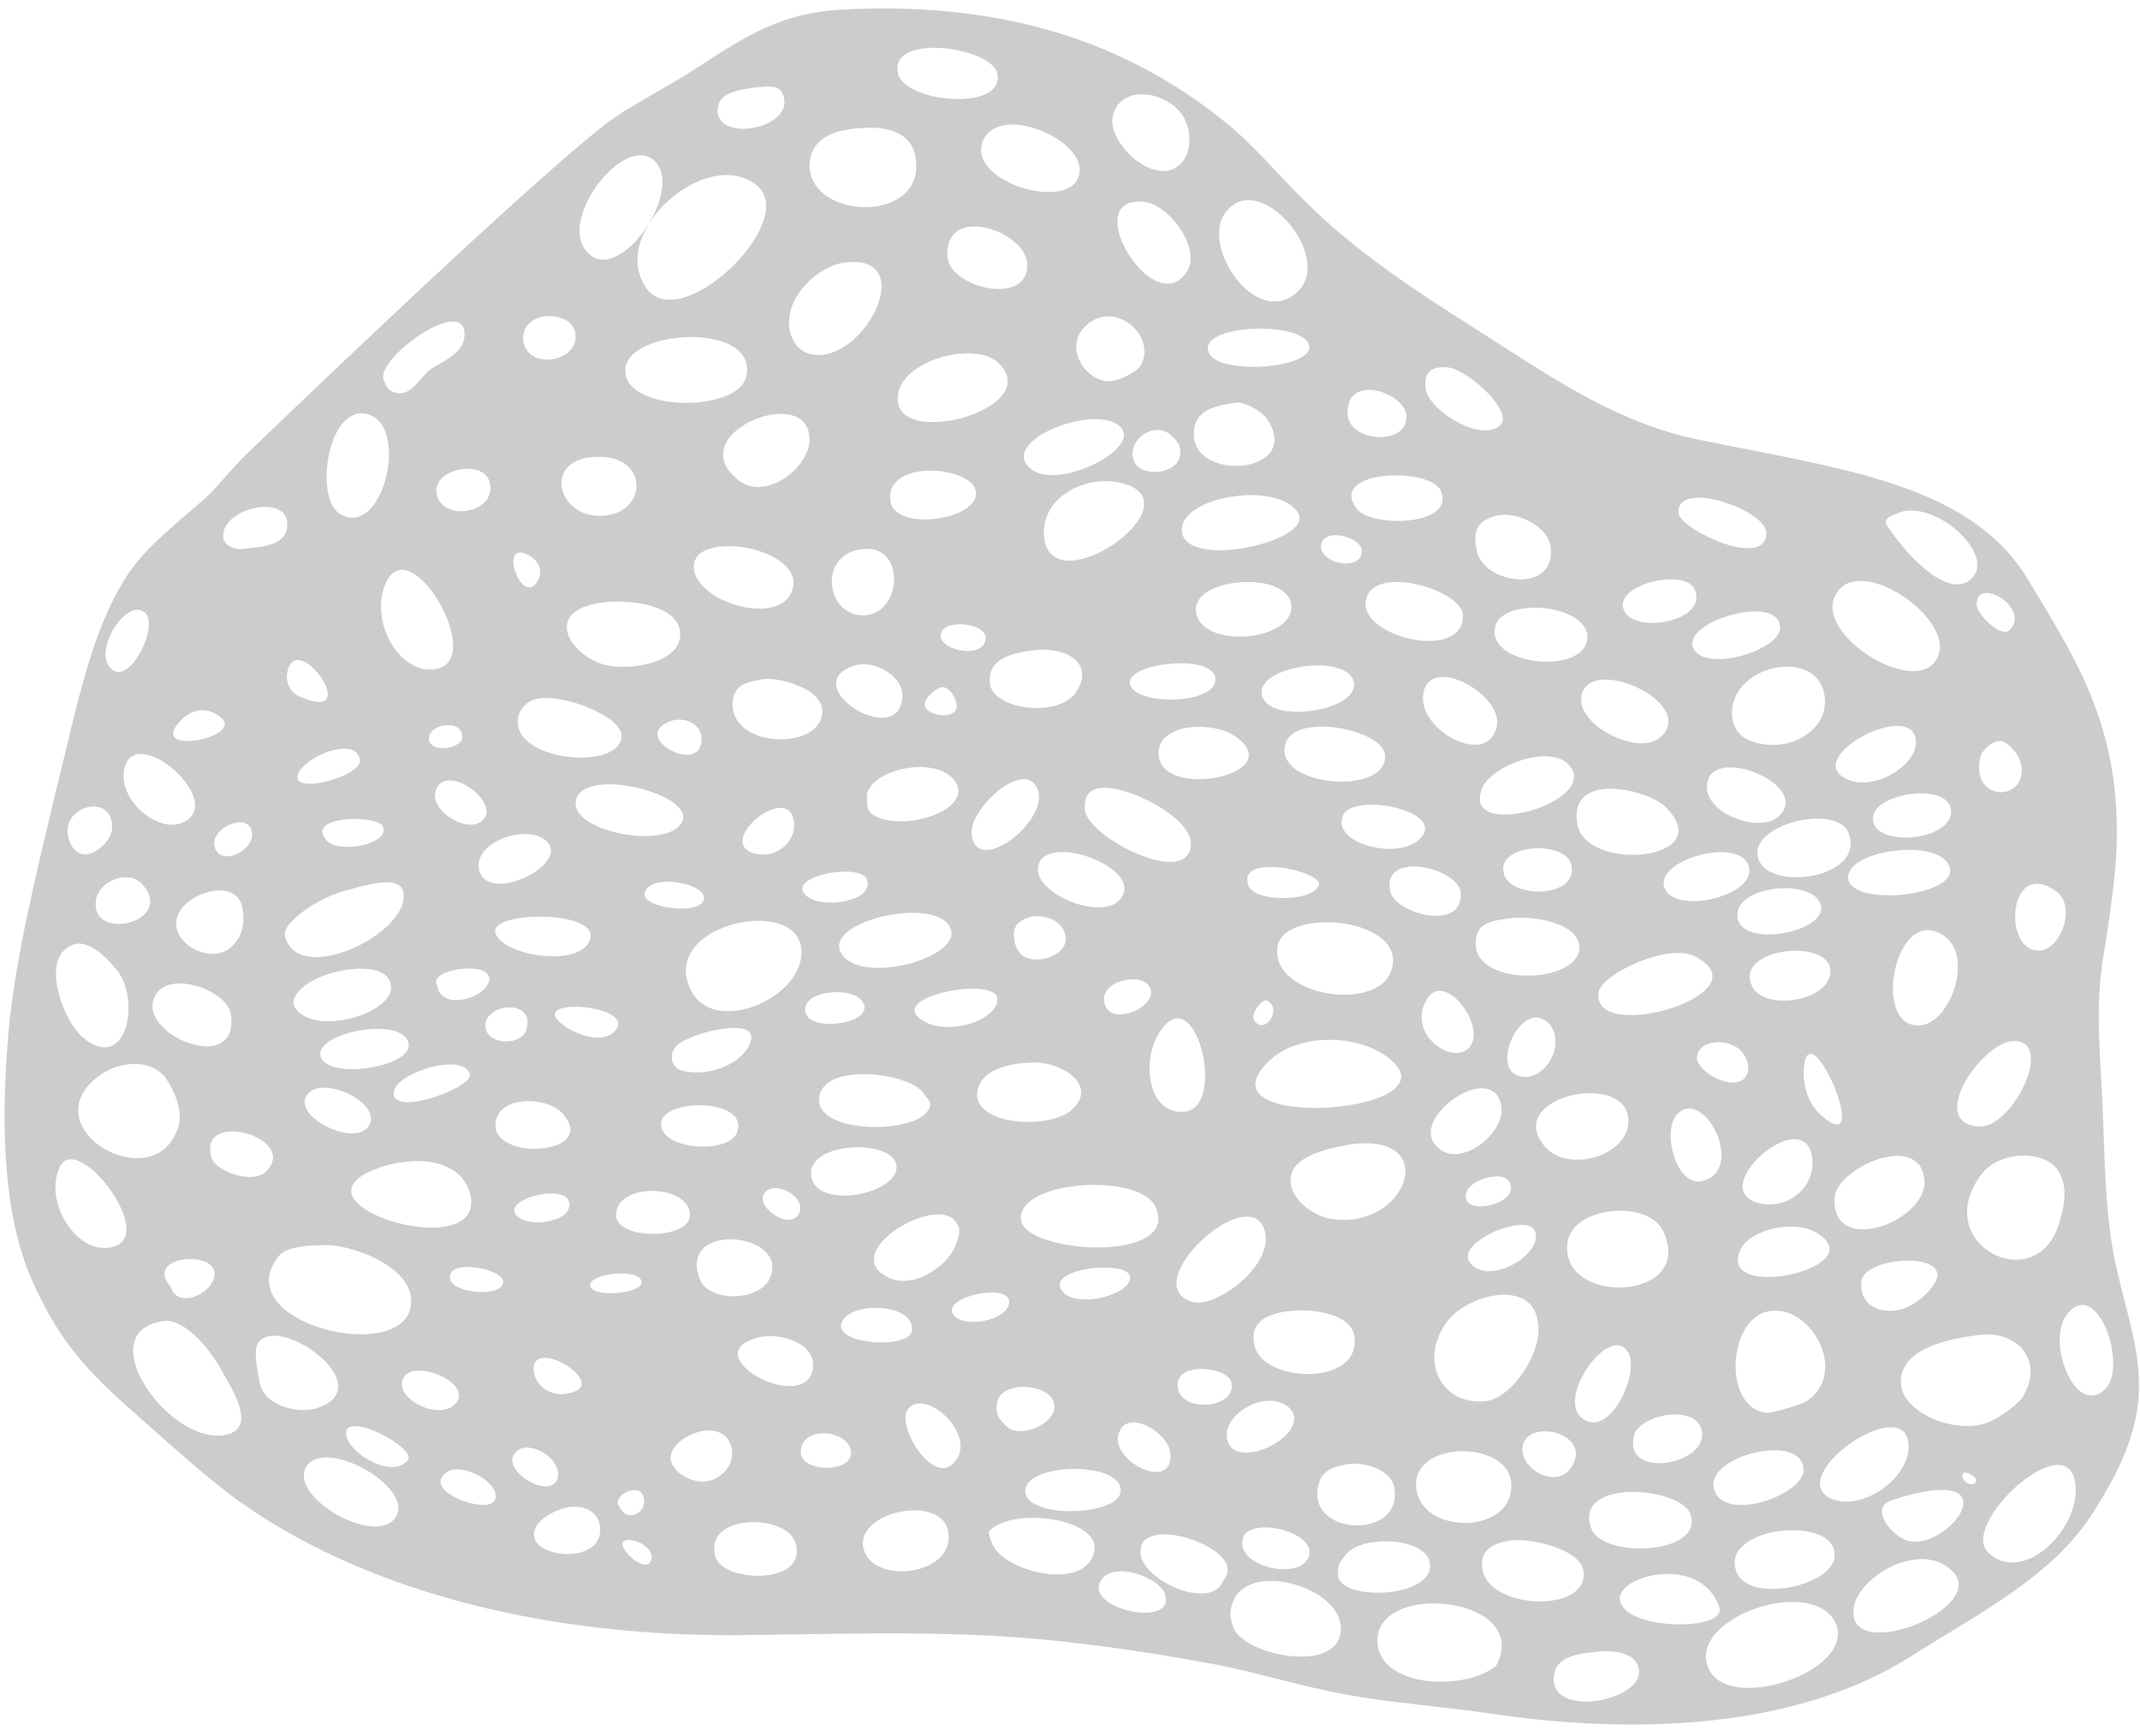 <?xml version="1.0" encoding="UTF-8"?><svg xmlns="http://www.w3.org/2000/svg" xmlns:xlink="http://www.w3.org/1999/xlink" height="162.6" preserveAspectRatio="xMidYMid meet" version="1.0" viewBox="-0.4 -0.8 200.4 162.6" width="200.4" zoomAndPan="magnify"><g id="change1_1"><path d="M196.5,102.9c-0.2-4.6-0.7-9.1,0-13.7c0.7-4.4,1.5-9.2,1.3-13.5c-0.3-9.6-4.3-15.6-8.4-22.4 c-5.4-8.8-17.4-10.2-30.6-12.9c-7.5-1.5-13.5-5.6-19.3-9.3c-5.8-3.7-11.6-7.3-16.6-12c-2.9-2.7-5.2-5.6-8-8C106.4,4,95-0.8,78.4,0.1 c-5.6,0.3-9,2.5-13.3,5.3c-3,2-6.4,3.6-8.9,5.5c-8.5,6.7-31.8,29.2-33.7,31c-1.2,1.2-2.3,2.6-3.5,3.8c-2.6,2.3-5.6,4.6-7.3,7.1 c-3.6,5.3-4.9,12.7-6.9,20.6C3.1,80.6,1,89,0.4,95.8c-0.8,9.3-0.4,17.4,2.2,23.3c2.8,6.3,5.7,9,10.6,13.3c2.8,2.5,5.6,5,8.4,7.1 c11.7,8.5,28.9,13.2,48.7,12.8c9.4-0.1,19.6-0.5,29.5,0.7c4.6,0.5,8.9,1.2,13.3,2c4.2,0.8,8.3,2.1,12.6,2.9 c4.4,0.8,9.1,1.1,13.7,1.8c14.4,2.1,28.8,1.1,39-5.3c6.6-4.2,13.5-7.6,17.3-13.7c1.8-2.9,4.3-7.1,4.2-12c0-3.8-1.6-7.9-2.4-12.2 C196.7,112.1,196.7,107.4,196.5,102.9z M192.2,82.7c1.9,1.4,0.3,5.7-1.8,5.5C187.1,88.1,187.7,79.4,192.2,82.7z M117.1,125.3 c-0.4-1.7,0.3-2.6,2-3.1c2.4-0.7,6.9-0.2,7.3,2C127.3,129,118.1,128.8,117.1,125.3z M122.2,144.8c-0.6,2.6-7.1,1.1-6.2-1.6 C116.7,141.2,122.7,142.6,122.2,144.8z M111.2,121.1c-5.3-1.7,5.8-11.8,6.9-6.4C118.7,117.9,113.3,121.8,111.2,121.1z M110,129.5 c-1-2.9,4.5-2.4,4.9-0.9C115.5,131,110.7,131.5,110,129.5z M127.5,55.5c0.5-3.6,9-1.1,9.1,1.3C136.7,61.2,127,58.9,127.5,55.5z M126.7,46.9c-2.9-3.7,6.7-4,7.8-1.8C136,48.5,128.1,48.6,126.7,46.9z M175,75.7c0.2-2.2,6.9-3.3,7.3-0.7 C182.7,78,174.7,78.7,175,75.7z M172.7,81.6c-0.6-2.8,8.8-4.1,9.5-1.1C182.8,83.1,173.3,84.1,172.7,81.6z M172.1,71.9 c-3-2.1,6.3-7,6.9-3.5C179.4,70.9,174.6,73.7,172.1,71.9z M172.7,77.2c1.6,4-6.5,5.4-8.2,2.9C162.3,76.7,171.5,74.2,172.7,77.2z M140.2,102.9c0.3,2.6-4.2,6-6.2,3.5C131.7,103.7,139.6,98.3,140.2,102.9z M133.5,96.5c-0.7-0.8-1.1-2.2-0.4-3.5 c1.7-3.6,6.6,3.4,3.5,4.7C135.4,98.1,134.2,97.3,133.5,96.5z M136.9,110.9c0.3-1.3,4.2-2.5,4.2-0.4 C141.1,112.1,136.4,113.1,136.9,110.9z M143.3,114.4c1,2-3.8,5.1-5.8,3.3C135.2,115.8,142.4,112.7,143.3,114.4z M142,100 c-3.1-0.6,0.2-7.6,2.7-4.9C146.3,97.1,144.2,100.5,142,100z M152.1,104.2c0,3.2-5.6,4.9-7.8,2.4C140.2,101.9,152.1,99.3,152.1,104.2 z M146.4,115.5c0.5-3.3,7.4-4,8.9-1.1C158.6,121.1,145.5,121.6,146.4,115.5z M149.3,92.1c0.3-1.7,6.6-4.7,9.1-3.3 C165,92.3,148.5,97.1,149.3,92.1z M162.8,97.8c0.4,0.5,0.7,1.4,0.4,2c-0.8,1.9-4.7-0.1-4.7-1.6C158.7,96.4,161.8,96.4,162.8,97.8z M162.3,85c-0.2-2.9,7-3.6,7.8-1.1C170.9,86.5,162.5,88.1,162.3,85z M169.2,107.1c0.8,3-2.1,5.6-5.1,4.7 C159.6,110.4,168,103,169.2,107.1z M163.7,91.6c-1.8-3.6,7-4.6,7.3-1.6C171.2,93,164.8,93.9,163.7,91.6z M166.1,75.7 c-1.9,1.6-7.3-0.5-6.6-3.3C160.2,69,169.4,72.8,166.1,75.7z M163.4,80.5c0.5,2.7-7.4,4.5-8,1.6C155,79.5,162.9,77.5,163.4,80.5z M147.3,76.3c-0.8-4.8,6.3-3.3,8.2-1.6C160.8,79.8,148,81,147.3,76.3z M147.5,87.8c0.2,3.6-10,3.9-9.7-0.4c0.1-1.5,0.8-1.9,3.1-2.2 C142.8,84.9,147.3,85.5,147.5,87.8z M146.8,80.5c0.2,2.9-6,2.8-6.4,0.4C139.8,78.1,146.7,77.8,146.8,80.5z M138.4,73 c0.9-2.2,6.9-4.4,8.4-1.8C148.7,74.6,136.4,77.9,138.4,73z M132.9,64.1c0.6-3.6,7.2,0,6.9,2.9C139.2,71.3,132.2,67.6,132.9,64.1z M118.5,98.5c2.6-2.5,8-2.5,10.9-0.4C137,103.5,111.1,105.4,118.5,98.5z M118,92.9c0.3-0.1,0.5,0.2,0.7,0.4c0.5,0.7-0.4,2.3-1.3,1.8 C116.4,94.6,117.4,93.2,118,92.9z M129.8,90.3c-1.5,3.6-10.9,2.2-10.6-2.2C119.4,83.9,132,85.1,129.8,90.3z M125.3,75.7 c0.8-2.5,10.3-0.5,7.1,2.2C130.3,79.7,124.5,78.2,125.3,75.7z M129.3,69.9c0.3,3.9-10.6,3-9.3-1.1C120.9,65.9,129.1,67.5,129.3,69.9 z M123.1,82.1c-0.6,1.6-6.1,1.6-6.6,0C115.4,79,123.6,80.8,123.1,82.1z M86.1,101.6c0.4,0.6,0.9,0.8,0.4,1.6 c-1.3,2.2-10.4,2.2-10.2-1.1C76.5,98.6,84.8,99.6,86.1,101.6z M75,93.8c-0.1-1.9,4.3-2.2,5.3-0.9C82,95,75.1,96.1,75,93.8z M78.4,88.5c-1.9-3,8.9-5.5,10.2-2.4C89.8,88.9,80.2,91.5,78.4,88.5z M81.2,75.4c-0.4-0.3-0.4-0.9-0.4-1.3c-0.5-2.6,6.2-4.4,8.2-1.8 C91,75.1,83.8,77.3,81.2,75.4z M79.7,61.5c1.8-0.5,4.5,1,4.4,2.9C83.9,69.6,73.9,63.3,79.7,61.5z M87.4,63.7 c0.9-0.6,1.7,0.7,1.8,1.6c0,1.2-2.2,1.1-2.9,0.2C85.9,64.8,86.9,64,87.4,63.7z M87.7,58.8c-0.2-1.7,4.3-1.4,4.2,0.2 C91.8,60.9,87.8,60.2,87.7,58.8z M96.8,73.2c1,2.9-5.7,8.1-6.2,4.2C90.2,75,95.7,70,96.8,73.2z M96.3,60.1c3.3-0.4,5.9,1.3,4,4 c-1.6,2.3-7.7,1.6-8-0.9C92.1,60.9,94.2,60.4,96.3,60.1z M95,85.6c1.3-1.1,3.6-0.6,4.2,0.7c1.2,2.5-3.3,3.6-4.2,2 C94.5,87.6,94.3,86.2,95,85.6z M96.8,80.5c0.3-3.4,9.1-0.4,8,2.4C103.6,85.9,96.5,83,96.8,80.5z M107.4,92.1c0.1,1.6-4,3.3-4.4,0.9 C102.6,90.9,107.2,90,107.4,92.1z M101.2,75c-0.1-1.3,0.4-2.2,2.4-2c3,0.4,7.9,3.2,7.5,5.5C110.6,82.3,101.3,77.5,101.2,75z M108.1,69.9c-0.2-3,5-3.2,7.1-1.8C120.5,71.7,108.4,74.2,108.1,69.9z M111.6,56.4c-0.3-3.1,8.3-3.8,8.9-0.7 C121.1,59.3,111.9,60.1,111.6,56.4z M110.3,49.1c-0.6-3.4,9.1-5,10.9-1.8C122.5,49.9,110.9,52.5,110.3,49.1z M113.4,63 c-0.3,2.2-7.6,2.3-8,0.2C105.1,61.2,113.8,60.3,113.4,63z M110,42.2c-0.5,1.4-3.6,1.7-4.2,0.2c-0.8-2,2-3.9,3.5-2.4 C109.9,40.5,110.4,41.2,110,42.2z M97.4,49.7c-0.6-3.9,4.1-6.4,7.8-5.1C111.1,46.8,98.3,55.6,97.4,49.7z M95.9,42.9 c-2.6-2.8,7.6-6.3,8.9-3.3C105.6,41.7,98.1,45.3,95.9,42.9z M88.3,23.1c-0.1-4.9,7.5-2.2,7.5,0.9C95.9,27.9,88.4,26.2,88.3,23.1z M93,33.1c4.6,4.2-8.7,8-9.3,3.8C83.1,33.2,90.6,31,93,33.1z M91,45.3c0.2,2.6-7.5,3.7-8,0.9C82.3,42.1,90.8,42.8,91,45.3z M80.8,56.8c-3.8,0.5-4.9-5.9-0.2-6.2C84.4,50.4,84,56.4,80.8,56.8z M80.8,81.6c0.7,2.2-5.1,2.9-6,1.1C74,81.1,80.3,80,80.8,81.6z M68.2,65c0.1-1.3,0.7-1.9,2.9-2.2c1.3-0.2,5.4,0.8,5.5,2.9C76.8,69.5,68,69.4,68.2,65z M64.4,92.1C61,86,73.7,83,74.6,87.8 C75.4,92.4,66.7,96.3,64.4,92.1z M74.4,112.9c-0.9,1.5-3.9-0.6-3.3-1.8C71.8,109.5,75.3,111.2,74.4,112.9z M69.9,96.7 c-0.6,2.1-4.1,3.5-6.6,2.7c-0.8-0.3-1.1-1.4-0.4-2.2C64,95.9,70.7,94.3,69.9,96.7z M62.2,66.8c1.3-0.6,3.1,0.1,3.1,1.6 C65.3,71.9,58.7,68.3,62.2,66.8z M56.4,61.5c-3.1-0.7-6.1-4.8-0.9-5.8c2.5-0.5,7.8,0,7.8,2.9C63.3,61.3,58.6,62,56.4,61.5z M64.6,52 c0.5-3.3,10.9-1.3,9.1,2.7C72.2,58,64.1,55.3,64.6,52z M73.9,75.9c0.5,2.1-1.8,4-4,3.1C67,77.7,73.2,72.7,73.9,75.9z M68.8,44.2 c-5.6-4.3,6.4-9.2,6.6-4C75.6,42.8,71.4,46.2,68.8,44.2z M69.5,34.4c-0.7,3.6-12.1,3.4-11.3-0.9C58.9,30,70.5,29.4,69.5,34.4z M55.5,47.5c-4-0.2-5.1-5.9,0.7-5.5C60.5,42.3,60.1,47.7,55.5,47.5z M57.8,68.1c0,3.2-9.4,2.5-9.7-1.1c-0.1-0.9,0.4-1.8,1.3-2.2 C51.4,63.8,57.8,66.1,57.8,68.1z M50.7,77.9c2.5,2.1-5.2,6-6.2,2.9C43.7,78.1,48.9,76.3,50.7,77.9z M54.9,87 c-0.6,2.9-8.1,1.8-8.9-0.4C45.3,84.5,55.4,84.4,54.9,87z M44.7,76.1c-1.5,1.2-5.2-1.2-4.2-3.1C41.6,70.7,46.7,74.5,44.7,76.1z M28.3,101.8c1.3-2.1,7.3,0.7,5.8,2.9C32.7,106.6,27.1,103.8,28.3,101.8z M27.4,93.8c-0.7-0.8-0.1-1.5,0.4-2c1.9-1.9,8-2.9,8.4-0.4 C36.7,94,29.5,96.2,27.4,93.8z M29.6,98c-0.3-2.1,7.3-3.6,8.2-1.3C38.8,99.1,30,100.5,29.6,98z M36.5,101.4c0.3-1.8,6.5-3.7,7.1-1.6 C43.9,101.1,36,103.9,36.5,101.4z M39.8,68.6c-0.4-1.6,3.1-2.2,3.1-0.4C42.9,69.3,40.1,69.7,39.8,68.6z M39.8,61.9 c-3.1-0.1-5.4-4.5-4.2-7.8C37.8,48,45.9,62,39.8,61.9z M35.4,76.5c1,1.7-4.2,2.8-5.3,1.3C28.3,75.6,34.7,75.5,35.4,76.5z M27.8,71.2 c1.2-1.5,5.1-2.9,5.5-0.9C33.7,72,25.7,74,27.8,71.2z M31.6,82.7c1.9-0.5,5.6-1.8,5.8,0.2c0.4,3.8-9.9,8.7-11.1,4 C25.9,85.6,29.5,83.3,31.6,82.7z M30.1,115.8c2.1-0.1,8.3,1.9,8,5.5c-0.5,5.8-16.9,1.9-12.6-4.2C26.1,116.1,27.6,115.8,30.1,115.8z M34.7,108.7c3.3-1.3,7.9-1.2,8.9,2.2C45.5,117.8,26.1,112.1,34.7,108.7z M40.9,92.3c-0.3-0.3-0.3-0.6-0.4-0.9 c-0.7-1.4,4.6-2.2,4.9-0.7C45.7,92.2,42.1,93.7,40.9,92.3z M48.9,95.6c-0.4,1.5-3.4,1.5-3.8,0C44.5,93.2,49.8,92.5,48.9,95.6z M52.4,103.6c3.1,3.8-6.6,4.3-6.4,0.9C46.1,101.7,51,101.8,52.4,103.6z M52.9,111.8c0.3,1.8-3.2,2.2-4.4,1.6 C45.5,111.8,52.5,109.8,52.9,111.8z M52.7,129.7c-1.5,0.3-2.9-0.7-3.1-2C49.1,124,57.2,129,52.7,129.7z M51.8,94.7 c-1.8-2.1,7.1-1.3,5.5,0.9C56.1,97.3,52.7,95.8,51.8,94.7z M53.5,74.5c0-3.8,11.2-1,10,1.6C62.3,78.8,53.6,77.2,53.5,74.5z M60,82.7 c0.7-1.7,5.2-0.8,5.5,0.4C66,85.1,59.3,84.3,60,82.7z M68.6,105.3c-0.8,2-7.2,1.6-7.1-0.9C61.6,102,69.9,102,68.6,105.3z M71.7,118.9c-1,2.2-5.8,2.3-6.6,0C63.1,113.5,73.6,114.6,71.7,118.9z M70.8,124.4c1.9-0.4,5.4,0.6,4.9,3.1 C74.8,131.7,64.3,125.9,70.8,124.4z M75.7,109.8c-1.5-3.9,8.7-4.2,7.8-0.9C82.8,111.1,76.7,112.2,75.7,109.8z M78.4,123.1 c0.7-2.1,6.9-1.9,6.6,0.7C84.8,125.6,77.7,125.1,78.4,123.1z M82.1,118.4c-3-2.5,5.1-7.1,6.9-4.9c0.6,0.7,0.5,1.1,0.2,2 C88.6,117.7,84.7,120.5,82.1,118.4z M85.9,94.7c-3.3-2.2,6.9-4.1,7.1-2C93.1,94.8,88.2,96.3,85.9,94.7z M96.5,98.7 c2.7,0,5.9,2.2,3.5,4.4c-1.9,1.8-8.7,1.6-8.9-1.3C91.1,99.4,94.1,98.7,96.5,98.7z M107.8,112.2c2.5,5.4-12.6,4.4-12.6,1.1 C95.1,109.7,106.3,109,107.8,112.2z M99,120c-1.3-2.1,6.1-2.8,6.4-1.3C105.8,120.4,100.2,121.9,99,120z M98.3,130.6 c0.5,1.8-3.1,3.4-4.4,2.2c-0.7-0.6-1.2-1.3-0.9-2.4C93.6,128.4,97.9,128.8,98.3,130.6z M104.5,138.4c0.9,2.8-8.9,3.2-8.9,0.4 C95.7,136.3,103.7,136,104.5,138.4z M104.3,133.7c0.5-2.8,4.7-0.5,4.9,1.6C109.5,138.9,103.9,136.2,104.3,133.7z M108.1,96 c3.4-5.6,6.5,7,2.4,7.3C107.1,103.6,106.5,98.6,108.1,96z M123.1,138.1c0.3-1,1-1.5,2.7-1.8c1.4-0.2,4.2,0.4,4.4,2.4 C130.8,143.5,121.7,143,123.1,138.1z M124,113.3c-1.4-0.3-3.9-1.9-3.5-4c0.3-1.8,3.2-2.5,5.3-2.9C134.9,105,131.3,114.7,124,113.3z M129.8,82.7c-0.9-4,6.6-2.2,6.6,0.2C136.5,86.5,130.2,84.7,129.8,82.7z M141.1,137.9c0.6,5.1-8.7,5.2-8.9,0.4 C132.1,134.1,140.6,134.1,141.1,137.9z M138.8,130.4c-4,0.5-6.4-3.5-3.8-7.3c1.9-2.7,8-4.2,8.6-0.2 C144.2,125.7,141.2,130.1,138.8,130.4z M142.2,134.6c0.5-2.7,6.9-1.1,4.4,2.2C145.2,138.6,141.8,136.7,142.2,134.6z M152.1,125.9 c1,1.9-1.5,7.3-3.8,6.4C144.6,131,150.4,122.7,152.1,125.9z M157.9,141c1.3,3.8-8.3,4.2-9.3,1.3C146.9,137.6,157,138.4,157.9,141z M152.6,133.7c0.4-2.1,6.3-3.2,6.4-0.2C159.1,136.4,151.7,137.7,152.6,133.7z M156.8,103.4c2.5-2.2,6.3,5.4,2.2,6.4 C156.5,110.4,155.1,104.8,156.8,103.4z M168.5,136.8c0.1,2.4-7.6,5.1-8.4,1.8C159.3,135.5,168.4,133.3,168.5,136.8z M171.4,145 c-0.3,2.7-7.7,4.3-9.1,1.6C160.2,142.1,171.8,140.9,171.4,145z M168.8,130.4c-0.2,0.2-3.3,1.2-3.8,1.1c-4.1-0.5-3.6-8.8,0.2-9.5 C169.1,121.2,172.8,127.7,168.8,130.4z M162.6,116.2c0.9-1.9,5.3-3,7.5-1.3C174.4,118.1,160.3,121.1,162.6,116.2z M170.1,103.6 c-1.1-1-1.6-2.5-1.6-4C168.7,92.9,175.3,108.3,170.1,103.6z M179.8,109.6c0.5,3.9-8.7,7.4-8.4,1.8 C171.5,108.6,179.3,105.1,179.8,109.6z M180.7,119.5c-0.5,0.8-2,2.2-3.5,2.4c-2,0.3-3.5-0.8-3.3-2.7 C174.1,116.8,182.8,116.3,180.7,119.5z M179.6,95.2c-4.9,0.7-2.6-11.5,2-8.4C184.4,88.6,182.4,94.7,179.6,95.2z M188,96.7 c4.2-0.3,0.1,8.2-3.1,8C180,104.3,185.2,96.9,188,96.7z M185.2,109.1c1.7-2.2,6.2-2.3,7.3,0c0.8,1.5,0.3,3.4,0,4.4 C190.5,121,180.1,115.7,185.2,109.1z M188.9,71.7c-0.4,2.7-4.9,2.2-3.8-1.8c0-0.1,0.8-1.3,1.8-1.3C187.4,68.5,189.2,70,188.9,71.7z M187.8,58.2c-0.8,0.8-3.1-1.5-3.1-2.4C184.7,53.1,189.8,56.1,187.8,58.2z M177.2,47.3c3.3-1.6,9.3,3.7,7.1,6 c-2.2,2.3-6.3-2.3-8-4.9C175.9,47.8,176.7,47.5,177.2,47.3z M171.4,55.1c1.9-4.4,11.2,1.9,9.7,5.5C179.5,64.8,169.7,58.9,171.4,55.1 z M170.5,64.8c0.1,3-3.6,5-6.9,3.8c-1.1-0.4-1.7-1.2-1.8-2.4C161.5,61.3,170.3,59.6,170.5,64.8z M166.3,57.9 c0.2,2.2-7.4,4.5-8.2,1.8C157.5,57.3,166.1,54.8,166.3,57.9z M165,49.1c0,3.5-8-0.3-8.2-1.8C156.4,44,165,46.9,165,49.1z M158.3,54.4c1.3,3-5.6,4.2-6.6,2C150.5,54,157.4,52.3,158.3,54.4z M155,68.3c-2,1.7-7.9-1.2-7.3-4C148.6,60.4,158.8,65.2,155,68.3z M148.2,59.3c-0.8,3.1-9.3,2.1-8.6-1.3C140.1,54.9,149,55.8,148.2,59.3z M144.8,50.4c0.6,4.5-6.3,3.5-6.9,0.4 c-0.4-1.9,0-2.8,1.8-3.3C141.6,47,144.6,48.5,144.8,50.4z M135.1,33.6c1.9,0.1,6.5,4.3,4.9,5.5c-1.9,1.5-6.6-1.5-6.9-3.5 C132.9,34,133.7,33.5,135.1,33.6z M131.3,38.2c0.1,2.8-5.4,2.4-5.5-0.2C125.6,34,131.3,36,131.3,38.2z M127.1,51.1 c-0.4,1.5-3.7,0.9-3.8-0.7C123.3,48.4,127.6,49.5,127.1,51.1z M126.4,63.3c0.1,2.5-7.8,3.7-8.6,1.1 C116.9,61.5,126.3,60.2,126.4,63.3z M114.3,19.2c3.1-4.5,10.6,4.3,6.6,7.5C117.1,29.8,112.1,22.3,114.3,19.2z M122.2,31.6 c0.4,2.2-9.5,2.9-9.5,0.2C112.7,29.5,121.8,29.3,122.2,31.6z M115.4,36.9c0.7-0.1,2.4,0.8,2.9,1.6c3.3,5.1-7,5.9-6.9,1.3 C111.4,37.8,113,37.2,115.4,36.9z M110.7,24.7c-3.1,4.6-10.2-7.2-4-6.6C109.1,18.3,112.2,22.6,110.7,24.7z M103.8,10.1 c0.7-3.1,5.1-2.4,6.6,0c0.8,1.3,0.8,3.4-0.2,4.4C107.9,16.9,103.3,12.7,103.8,10.1z M106.5,33.3c-0.3,0.7-2.1,1.6-3.1,1.6 c-2.2-0.1-4-3-2.4-4.9C103.6,27,107.9,30.4,106.5,33.3z M100.7,15.2c-0.2,4.1-10.5,1.2-9.1-2.7C93,8.8,100.9,12.1,100.7,15.2z M93,6.1c0.7,3.6-8.7,2.7-9.3,0C82.8,2.2,92.5,3.6,93,6.1z M80.1,11.2c3.4-0.3,5.3,0.9,5.3,3.5c0.1,5.4-9.9,5-10,0 C75.5,12.2,77.5,11.4,80.1,11.2z M78.6,23.8c7.2-1,2,9.4-2.9,8.6c-1.4-0.2-2.1-1.5-2.2-2.7C73.3,26.7,76.4,24.1,78.6,23.8z M70.2,7.4C71.5,7.3,72.7,7,73,8.3c0.8,3-6.4,4.3-6.2,1.1C66.9,8.1,68.1,7.7,70.2,7.4z M70.4,16.5C74.7,19.8,63.1,31,60,26 C56.7,20.8,65.8,12.9,70.4,16.5z M61.1,14.5c2.4,3-3.8,11.7-6.6,8.2C51.8,19.5,58.5,11.2,61.1,14.5z M53.5,30.7 c0.1,2.4-4.5,3.2-4.9,0.4C48.3,28.1,53.5,28.1,53.5,30.7z M49.3,51.3c0.6,0.4,1.2,1.2,0.7,2.2C48.5,56.4,46,49.3,49.3,51.3z M45.4,44.2c1,3-4.3,4-4.9,1.3C40,43.1,44.7,42.2,45.4,44.2z M43.1,30.5c0,1.5-1.3,2.2-2.9,3.1c-1.3,0.7-2.1,3.2-4,2.2 c-0.4-0.2-0.5-0.7-0.7-1.1C34.9,32.7,43.1,26.8,43.1,30.5z M34.1,38c3.9,1.2,1.3,11.8-2.7,9.3C29,45.8,30.3,36.9,34.1,38z M27.6,64.4c-0.7-0.3-1.3-1.2-1.1-2.2C27.3,57.8,33.9,67.2,27.6,64.4z M26.5,48.2c0.1,2.1-2.3,2.2-4.2,2.4c-0.7,0.1-1.7-0.3-1.8-1.1 C20.3,46.8,26.4,45.4,26.5,48.2z M15,100c0.4,0.5,1.9,2.9,1.3,4.7c-2.1,6.9-13.9,0.2-7.5-4.7C10.5,98.7,13.4,98.2,15,100z M8.6,83.4 c0.3-1.7,3.1-2.9,4.4-1.3C16,85.6,7.9,87.5,8.6,83.4z M19.7,118.4c0.1,1.7-3.1,3.4-4,1.6c-0.1-0.2-0.1-0.3-0.2-0.4 C13.2,116.9,19.5,116.2,19.7,118.4z M14.1,92.5c1.3-2.6,6.8-0.5,7.1,1.6C22.2,100.1,12.3,96.1,14.1,92.5z M16.1,85.8 c-0.2-2.7,5.6-4.8,6.2-1.6c0.2,1.2,0.1,2.4-0.7,3.3C20,89.7,16.2,88,16.1,85.8z M19.7,78.5c-0.5-1.8,3.3-3.4,3.5-1.3 C23.4,78.9,20.2,80.4,19.7,78.5z M16.8,66.4c0.7-0.6,1.8-1,2.9-0.4C23.9,68.1,12.5,70.4,16.8,66.4z M16.5,76.3 c-2.2,0.8-5.7-2.1-5.3-4.9C12,66.4,21.3,74.6,16.5,76.3z M13.2,56.6c1.3,1.2-1.4,6.7-3.1,5.3C8.1,60.3,11.5,55,13.2,56.6z M10.1,76.8c-0.1,1.4-2.6,3.6-3.8,1.6C4.4,74.8,10.3,73.1,10.1,76.8z M5.7,88.1c1.8-1.6,3.9,0.8,4.9,2c2.2,2.9,0.8,9.7-3.3,6.2 C5.6,94.8,3.7,89.8,5.7,88.1z M10.6,115.8c-3.3,1.5-6.9-3.6-5.5-7.1C6.5,104.8,13.9,114.2,10.6,115.8z M21,133.5 c-5.3,1.5-13.3-9.7-6-10.6c1.8-0.2,4.2,2.4,5.5,4.9C21.8,130,23.3,132.8,21,133.5z M19.4,107.6c-1.3-4.5,7.9-2,5.3,1.1 C23.5,110.3,19.8,108.9,19.4,107.6z M23.9,128.6c-0.3-1.6-0.5-2.9-0.2-3.5c1.5-3,10.5,3,6.6,5.5C28.2,132,24.3,131,23.9,128.6z M36.7,141.2c-1.7,3-10.2-1.8-8.4-4.7C30.1,133.8,38.3,138.4,36.7,141.2z M37.8,135.9c-1.4,1.9-5.6-0.6-5.8-2.4 C31.9,131.2,38.6,134.8,37.8,135.9z M37.4,128.2c1-1.8,6.5,0.5,4.9,2.4C40.8,132.4,36.3,130.1,37.4,128.2z M46,139.5 c-0.3,1.6-5.7-0.2-5.1-1.8C41.8,135.5,46.4,137.8,46,139.5z M41.8,119.1c-0.7-2.1,4.6-1.2,4.9,0C47,120.7,42.3,120.4,41.8,119.1z M47.8,135.3c0.8-1.1,2.6-0.3,3.3,0.4c0.6,0.6,0.9,1.3,0.7,2C51.1,139.7,46.5,136.9,47.8,135.3z M49.6,143c-0.1-1.5,2.3-2.6,3.5-2.7 c1.7-0.1,2.8,0.8,2.7,2.4C55.5,145.6,49.8,145.1,49.6,143z M54.9,119.7c-0.5-1.1,3.9-1.8,4.7-0.7C60.4,120.3,55.3,120.8,54.9,119.7z M59.8,139.2c0.5,1.2-0.6,2.2-1.6,1.8c-0.3-0.2-0.5-0.5-0.7-0.9C57.1,139.2,59.3,138.1,59.8,139.2z M60.6,145.2 c-0.4,1.8-4-1.7-2.2-1.8C59.4,143.4,60.8,144.2,60.6,145.2z M57.3,113.1c-0.2-3.1,6.4-3.1,6.9-0.4C64.7,115.3,57.5,115.4,57.3,113.1 z M62.4,135.7c0-1.8,3.9-3.6,5.3-1.8c0.9,1.2,0.4,2.8-0.7,3.5C65.2,138.8,62.4,137.2,62.4,135.7z M66.6,145 c-1.2-4.1,6.7-4.1,7.5-1.3C75.3,147.7,67.3,147.4,66.6,145z M74.6,135.3c-0.2-2.7,4.7-2.3,4.7,0C79.2,137.2,74.7,137,74.6,135.3z M80.6,144.6c-1.6-3.7,7.1-5.7,7.8-2C89.1,146.6,81.9,147.6,80.6,144.6z M89,136.1c-2,2.4-5.5-3.4-4.4-4.9 C86.2,129,91.2,133.6,89,136.1z M88.8,122.2c-0.8-1.6,5.3-2.9,5.3-1.1C94.1,122.9,89.6,123.7,88.8,122.2z M102.1,144.3 c-0.5,3.7-7.2,2.4-9.1,0.2c-0.4-0.4-1-1.7-0.7-2C94.6,140.3,102.4,141.4,102.1,144.3z M102.7,147.2c1.2-1.9,5.5-0.3,6,1.3 C109.7,151.8,101,149.8,102.7,147.2z M114.3,147c-0.2,0.2-0.2,0.4-0.4,0.7c-1.7,2.1-7.7-0.8-7.5-3.3 C106.5,140.9,116.3,144.2,114.3,147z M114.5,133.9c-0.4-2.3,3.7-4.7,5.8-2.9C122.8,133.4,115.1,137.3,114.5,133.9z M125.1,152.3 c-0.8,3.6-9.1,1.8-10-0.7c-0.4-1-0.4-1.8,0.2-2.9C117.4,145.4,126,148.2,125.1,152.3z M124.9,146.6c0-0.9,0.1-1,0.7-1.8 c1.4-1.8,6.9-1.7,7.8,0.4C134.7,148.9,124.8,149.3,124.9,146.6z M139.7,155.2c-3.1,2.5-11.5,2-11.1-2.7 C129.2,147.2,143.1,148.9,139.7,155.2z M138.4,145.9c-0.1-1.4,0.7-2.1,2.4-2.4c1.8-0.4,6.9,0.7,7.1,2.9 C148.3,150.4,138.6,149.9,138.4,145.9z M145.1,156.3c0.1-1.9,2-2.2,3.8-2.4c2.4-0.3,4.1,0.3,4.2,1.8 C153.2,158.5,144.9,160.1,145.1,156.3z M151.3,149c-0.3-2.3,7.6-4.3,9.3,0.7C161.4,152,151.6,151.9,151.3,149z M159.5,155.2 c-1.6-4.6,9.9-8.5,12-4C173.5,155.7,161.1,159.9,159.5,155.2z M171,139.5c-4.2-2.1,6.6-9.7,7.3-5.3C178.8,137.4,174,140.9,171,139.5 z M173.2,149.7c0.5-2.9,6.1-6.2,9.1-3.5C186.3,149.7,172.3,155.3,173.2,149.7z M178.3,143.5c-1.3-0.3-3.8-3-1.6-3.8 C188.3,135.9,182.3,144.4,178.3,143.5z M184.5,138.1c-0.5,0.3-1.3-0.3-1.1-0.9C183.6,136.8,185.2,137.7,184.5,138.1z M177.6,128.6 c0-3.2,4.7-4.1,7.5-4.4c3.4-0.4,6.1,2.5,3.8,6c-0.4,0.5-2.5,2.2-3.8,2.4C182.1,133.3,177.6,131.3,177.6,128.6z M185.8,144.6 c-2.7-2.5,6.6-11.3,8-7.1C195.1,141.6,189.3,147.9,185.8,144.6z M196.9,129.1c-2.9,3.3-6-4.7-3.5-7.1 C196.1,119.2,198.7,126.9,196.9,129.1z" fill="#ccc"/></g></svg>